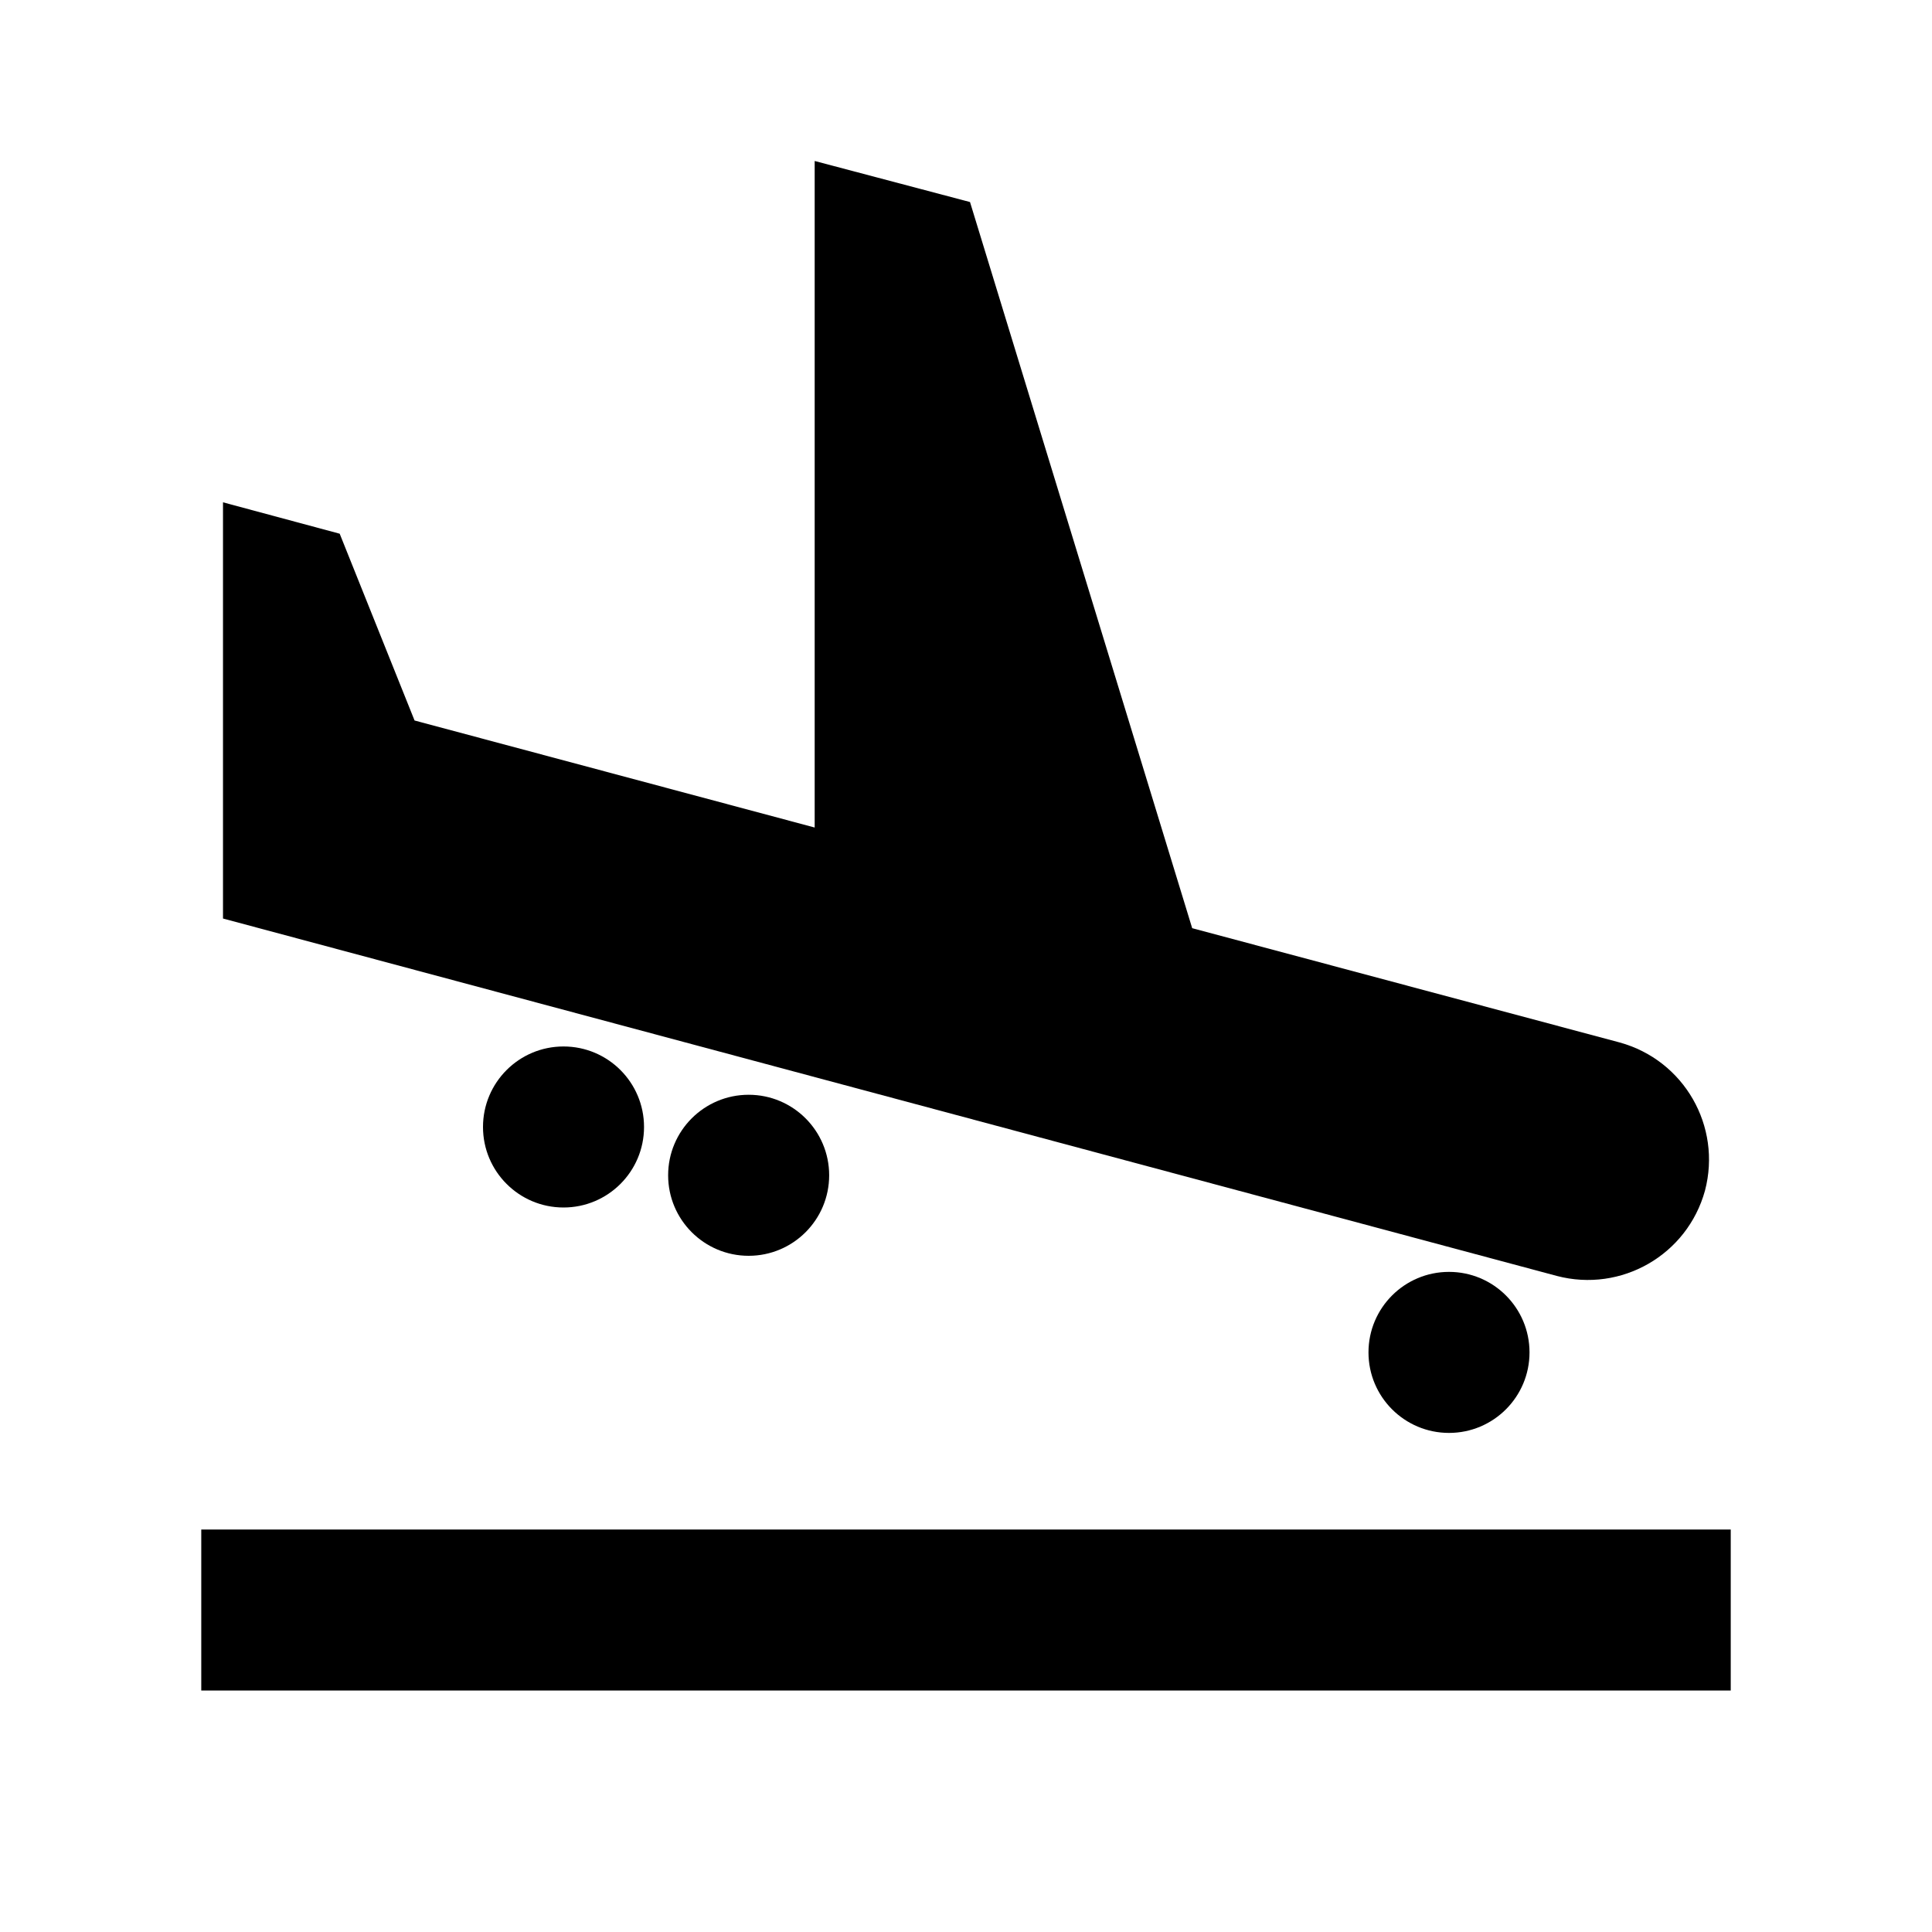 <svg width="40" height="40" viewBox="0 0 40 40" fill="none" xmlns="http://www.w3.org/2000/svg">
<path fill-rule="evenodd" clip-rule="evenodd" d="M35.3 24.65C34.933 25.983 33.567 26.767 32.233 26.417L4.617 19.017V10.4L7.033 11.05L8.583 14.917L16.867 17.133V3.333L20.083 4.183L24.683 19.217L33.533 21.583C34.867 21.95 35.65 23.317 35.3 24.65ZM35.833 31.667H4.167V35H35.833V31.667Z" fill="black"/>
<ellipse cx="15.5" cy="24.333" rx="1.667" ry="1.667" fill="black"/>
<ellipse cx="30" cy="28" rx="1.667" ry="1.667" fill="black"/>
<ellipse cx="11.667" cy="23.333" rx="1.667" ry="1.667" fill="black"/>
</svg>